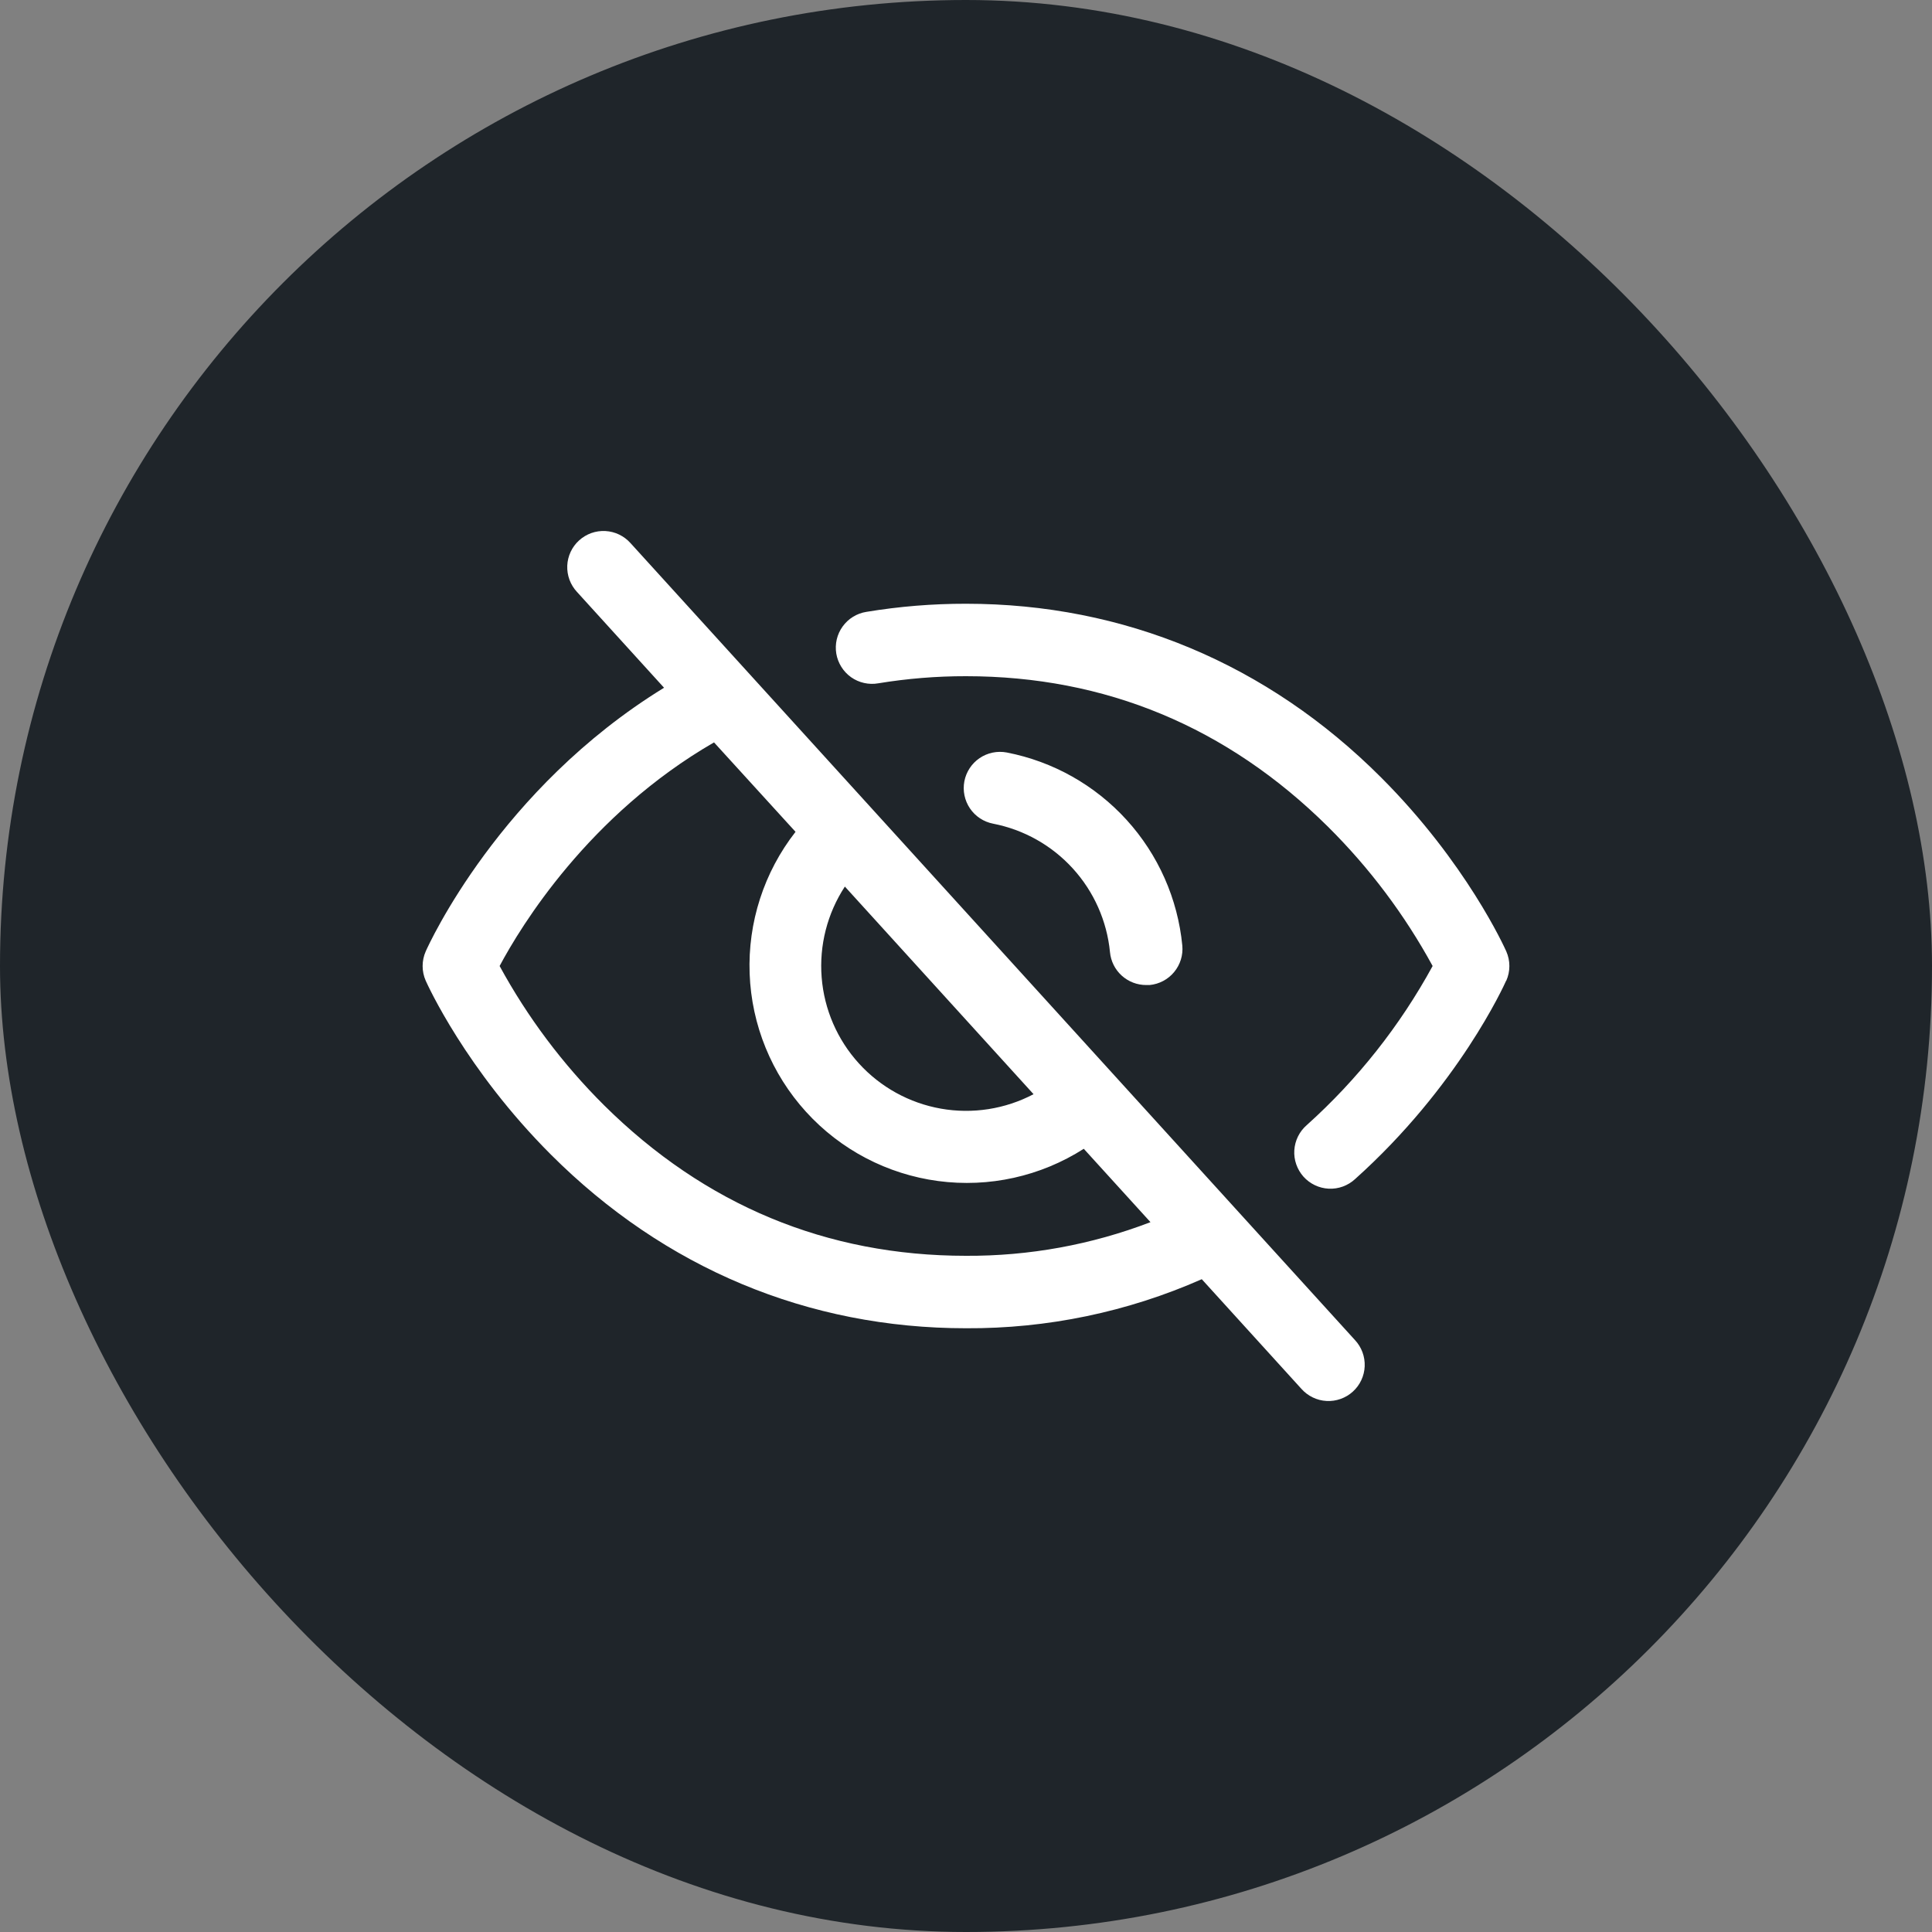 <svg width="80" height="80" viewBox="0 0 80 80" fill="none" xmlns="http://www.w3.org/2000/svg">
<rect x="0" y="0" width="80" height="80" fill="#808080" stroke="none"/>
<rect width="80" height="80" rx="40" fill="#1f252a"/>
<path d="M26.11 22.491C25.978 22.343 25.818 22.222 25.64 22.136C25.461 22.049 25.267 22 25.069 21.989C24.87 21.978 24.672 22.007 24.485 22.073C24.298 22.14 24.126 22.243 23.979 22.377C23.832 22.51 23.713 22.671 23.629 22.851C23.545 23.031 23.497 23.226 23.489 23.424C23.481 23.622 23.512 23.82 23.581 24.007C23.65 24.193 23.755 24.363 23.89 24.509L27.497 28.478C20.688 32.657 17.759 39.1 17.629 39.392C17.544 39.584 17.5 39.792 17.5 40.002C17.5 40.212 17.544 40.419 17.629 40.611C17.695 40.759 19.283 44.281 22.814 47.811C27.518 52.514 33.46 55 40 55C43.361 55.019 46.688 54.327 49.763 52.969L53.888 57.509C54.02 57.657 54.18 57.778 54.358 57.864C54.537 57.951 54.731 58.001 54.93 58.011C55.128 58.022 55.326 57.993 55.513 57.926C55.7 57.86 55.872 57.757 56.019 57.623C56.166 57.49 56.285 57.329 56.369 57.149C56.453 56.969 56.501 56.774 56.509 56.576C56.517 56.378 56.486 56.18 56.417 55.993C56.348 55.807 56.243 55.636 56.108 55.491L26.11 22.491ZM34.984 36.711L42.797 45.308C41.621 45.927 40.272 46.138 38.963 45.907C37.654 45.676 36.458 45.017 35.564 44.033C34.67 43.05 34.127 41.797 34.023 40.471C33.918 39.146 34.256 37.824 34.984 36.711ZM40 52C34.229 52 29.187 49.902 25.013 45.766C23.3 44.063 21.843 42.121 20.688 40C21.567 38.352 24.374 33.739 29.566 30.741L32.941 34.444C31.634 36.118 30.961 38.199 31.041 40.321C31.12 42.443 31.948 44.468 33.376 46.038C34.804 47.609 36.742 48.624 38.847 48.904C40.951 49.185 43.087 48.712 44.877 47.569L47.639 50.607C45.201 51.542 42.611 52.014 40 52ZM41.125 34.107C40.734 34.032 40.389 33.806 40.165 33.476C39.942 33.147 39.858 32.743 39.932 32.352C40.007 31.961 40.234 31.616 40.563 31.392C40.892 31.169 41.297 31.085 41.688 31.159C43.599 31.53 45.34 32.509 46.65 33.95C47.96 35.39 48.769 37.216 48.957 39.154C48.994 39.55 48.872 39.945 48.618 40.251C48.364 40.558 47.999 40.75 47.603 40.788C47.556 40.79 47.509 40.79 47.462 40.788C47.088 40.789 46.726 40.65 46.448 40.398C46.17 40.146 45.997 39.8 45.962 39.426C45.836 38.137 45.297 36.923 44.426 35.965C43.554 35.006 42.397 34.355 41.125 34.107ZM62.365 40.611C62.286 40.788 60.387 44.993 56.11 48.824C55.964 48.959 55.792 49.063 55.605 49.132C55.418 49.2 55.22 49.23 55.021 49.221C54.822 49.211 54.627 49.162 54.448 49.077C54.268 48.991 54.107 48.871 53.974 48.723C53.842 48.574 53.74 48.401 53.675 48.213C53.609 48.025 53.582 47.826 53.595 47.627C53.608 47.429 53.659 47.235 53.748 47.056C53.836 46.878 53.959 46.719 54.109 46.589C56.208 44.704 57.97 42.476 59.322 40C58.164 37.877 56.704 35.934 54.987 34.231C50.813 30.098 45.771 28 40 28C38.784 27.998 37.57 28.097 36.37 28.294C36.175 28.329 35.975 28.324 35.782 28.281C35.588 28.238 35.405 28.157 35.243 28.043C35.081 27.928 34.944 27.783 34.839 27.615C34.733 27.447 34.662 27.26 34.629 27.065C34.597 26.869 34.603 26.669 34.648 26.476C34.693 26.284 34.776 26.101 34.892 25.941C35.008 25.78 35.154 25.643 35.323 25.54C35.492 25.436 35.679 25.366 35.875 25.336C37.238 25.11 38.618 24.998 40 25C46.54 25 52.482 27.486 57.186 32.191C60.717 35.721 62.305 39.244 62.371 39.392C62.456 39.584 62.5 39.792 62.5 40.002C62.5 40.212 62.456 40.419 62.371 40.611H62.365Z" fill="white"/>
</svg>
